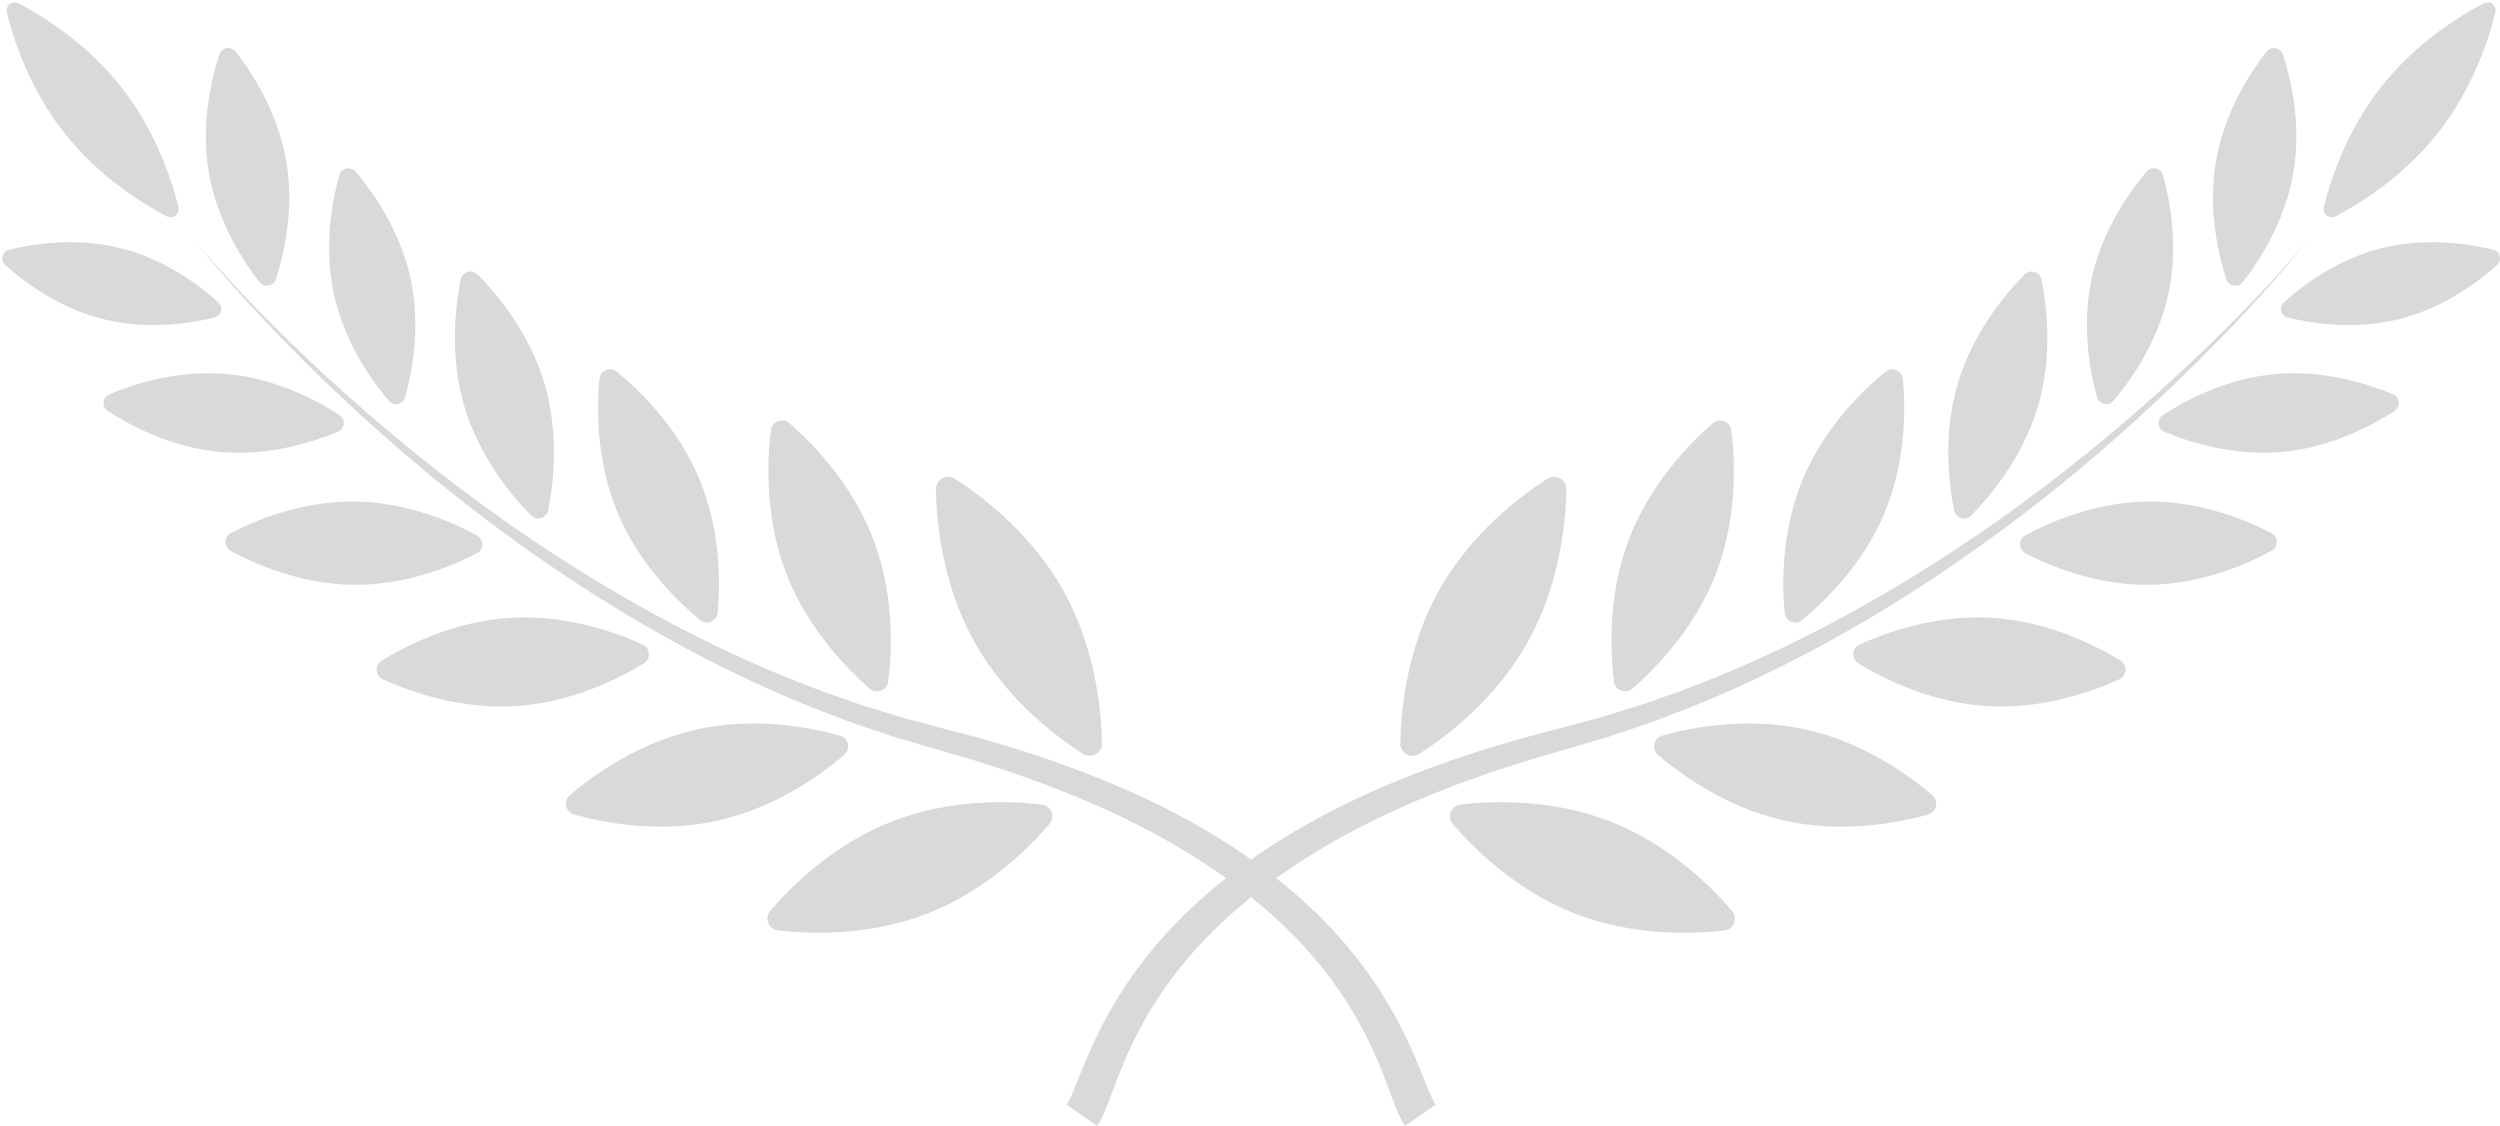 <?xml version="1.0" encoding="UTF-8" standalone="no"?><svg xmlns="http://www.w3.org/2000/svg" xmlns:xlink="http://www.w3.org/1999/xlink" fill="#000000" height="501.1" preserveAspectRatio="xMidYMid meet" version="1" viewBox="-1.0 -1.1 1112.6 501.1" width="1112.6" zoomAndPan="magnify"><defs><clipPath id="a"><path d="M 1014 106 L 1111.602 106 L 1111.602 144 L 1014 144 Z M 1014 106"/></clipPath></defs><g><g id="change1_1"><path d="M 53.039 37.758 C 68.465 57.418 75.527 79.414 78.363 90.77 C 79.238 94.277 76.109 96.734 72.91 95.051 C 62.555 89.594 42.867 77.5 27.445 57.84 C 12.02 38.176 4.957 16.176 2.121 4.824 C 1.246 1.316 4.375 -1.141 7.574 0.543 C 17.926 6.004 37.613 18.094 53.039 37.758" fill="#d9d9d9"/></g><g id="change1_2"><path d="M 44.801 140.898 C 65.117 146 84.688 142.637 94.539 140.184 C 97.582 139.426 98.551 135.562 96.227 133.461 C 88.703 126.645 73.035 114.441 52.719 109.344 C 32.398 104.246 12.828 107.605 2.977 110.062 C -0.066 110.82 -1.035 114.68 1.289 116.785 C 8.816 123.598 24.48 135.801 44.801 140.898" fill="#d9d9d9"/></g><g id="change1_3"><path d="M 96.957 200.035 C 119.281 202.051 139.406 195.242 149.41 191.012 C 152.5 189.703 152.883 185.465 150.074 183.625 C 140.988 177.676 122.402 167.379 100.078 165.367 C 77.758 163.355 57.629 170.16 47.625 174.391 C 44.535 175.699 44.152 179.941 46.961 181.777 C 56.047 187.73 74.633 198.023 96.957 200.035" fill="#d9d9d9"/></g><g id="change1_4"><path d="M 147.656 130.023 C 152.465 151.918 165.023 169.055 172.07 177.32 C 174.246 179.871 178.406 178.957 179.312 175.727 C 182.25 165.273 186.465 144.449 181.656 122.555 C 176.848 100.664 164.289 83.523 157.242 75.262 C 155.066 72.707 150.906 73.621 150 76.852 C 147.062 87.309 142.848 108.133 147.656 130.023" fill="#d9d9d9"/></g><g id="change1_5"><path d="M 92.047 76.211 C 95.949 98.281 107.785 115.922 114.488 124.469 C 116.559 127.109 120.754 126.367 121.793 123.18 C 125.156 112.852 130.227 92.219 126.324 70.148 C 122.422 48.074 110.586 30.434 103.883 21.887 C 101.812 19.246 97.621 19.988 96.582 23.18 C 93.215 33.504 88.145 54.137 92.047 76.211" fill="#d9d9d9"/></g><g id="change1_6"><path d="M 156.312 259.172 C 180.191 259.406 200.984 250.465 211.246 245.117 C 214.414 243.469 214.461 238.93 211.324 237.219 C 201.168 231.672 180.555 222.32 156.676 222.086 C 132.797 221.852 112.004 230.797 101.742 236.141 C 98.57 237.789 98.527 242.328 101.664 244.039 C 111.82 249.586 132.434 258.938 156.312 259.172" fill="#d9d9d9"/></g><g id="change1_7"><path d="M 205.723 180.008 C 212.555 202.887 227.246 220.109 235.387 228.332 C 237.898 230.875 242.246 229.574 242.957 226.07 C 245.25 214.73 248.09 192.273 241.258 169.395 C 234.422 146.512 219.734 129.293 211.594 121.066 C 209.078 118.527 204.73 119.824 204.023 123.328 C 201.727 134.668 198.887 157.125 205.723 180.008" fill="#d9d9d9"/></g><g id="change1_8"><path d="M 228.434 313.141 C 253.73 311.586 275.066 300.551 285.527 294.117 C 288.762 292.129 288.465 287.32 285.016 285.746 C 273.844 280.641 251.316 272.301 226.016 273.855 C 200.719 275.41 179.383 286.445 168.922 292.883 C 165.691 294.867 165.984 299.676 169.434 301.25 C 180.605 306.355 203.137 314.695 228.434 313.141" fill="#d9d9d9"/></g><g id="change1_9"><path d="M 273.902 227.176 C 283.68 250.559 301.117 267.086 310.629 274.855 C 313.566 277.254 318.008 275.395 318.363 271.617 C 319.516 259.395 319.996 235.375 310.219 211.988 C 300.441 188.605 283.008 172.078 273.496 164.309 C 270.559 161.91 266.113 163.77 265.758 167.547 C 264.605 179.773 264.129 203.789 273.902 227.176" fill="#d9d9d9"/></g><g id="change1_10"><path d="M 318.156 364.168 C 344.336 358.391 364.824 343.355 374.699 334.918 C 377.754 332.309 376.656 327.336 372.789 326.254 C 360.281 322.754 335.367 317.73 309.188 323.508 C 283.008 329.281 262.52 344.316 252.645 352.758 C 249.594 355.363 250.688 360.34 254.555 361.418 C 267.062 364.922 291.977 369.941 318.156 364.168" fill="#d9d9d9"/></g><g id="change1_11"><path d="M 348.758 253.738 C 339.184 228.699 340.473 203.316 342.09 190.43 C 342.59 186.445 347.348 184.629 350.375 187.262 C 360.18 195.781 378.074 213.828 387.648 238.867 C 397.223 263.91 395.934 289.289 394.316 302.18 C 393.82 306.16 389.062 307.98 386.031 305.352 C 376.227 296.824 358.332 278.781 348.758 253.738" fill="#d9d9d9"/></g><g id="change1_12"><path d="M 411.91 405.398 C 438.238 395.086 457.117 376.062 466.02 365.648 C 468.77 362.434 466.812 357.43 462.609 356.938 C 449 355.344 422.223 354.195 395.895 364.508 C 369.566 374.82 350.691 393.844 341.785 404.258 C 339.035 407.473 340.992 412.477 345.195 412.969 C 358.805 414.562 385.582 415.707 411.91 405.398" fill="#d9d9d9"/></g><g id="change1_13"><path d="M 432.551 284.414 C 418.289 258.773 415.746 231.008 415.496 216.754 C 415.418 212.352 420.289 209.605 423.98 211.977 C 435.926 219.648 458.113 236.352 472.375 261.992 C 486.637 287.637 489.18 315.398 489.43 329.656 C 489.508 334.059 484.637 336.801 480.945 334.434 C 469.004 326.762 446.812 310.059 432.551 284.414" fill="#d9d9d9"/></g><g id="change1_14"><path d="M 85.309 105.594 C 85.309 105.594 92.117 113.969 105.023 127.719 C 117.922 141.469 136.984 160.547 161.348 181.75 C 173.527 192.348 187.031 203.469 201.73 214.676 C 216.445 225.859 232.371 237.109 249.316 247.992 C 266.262 258.871 284.234 269.375 302.992 279.055 C 321.742 288.73 341.273 297.629 361.309 305.141 C 363.785 306.152 366.312 307.023 368.836 307.906 L 376.395 310.566 C 381.402 312.422 386.527 313.91 391.602 315.504 C 394.141 316.293 396.68 317.082 399.211 317.871 C 401.773 318.559 404.332 319.246 406.887 319.934 C 412.035 321.305 417.172 322.676 422.285 324.039 C 424.852 324.715 427.414 325.391 429.969 326.062 C 432.523 326.746 435.066 327.363 437.629 328.156 C 442.734 329.68 447.836 331.152 452.871 332.699 C 457.859 334.355 462.82 335.996 467.742 337.629 C 472.617 339.426 477.457 341.207 482.258 342.977 C 501.355 350.352 519.375 358.855 535.68 368.461 C 551.992 378.039 566.613 388.66 579.016 399.836 C 580.535 401.27 582.039 402.688 583.531 404.09 C 584.273 404.789 585.012 405.488 585.746 406.184 C 586.453 406.91 587.156 407.633 587.855 408.348 C 589.25 409.785 590.629 411.207 591.992 412.609 C 593.297 414.07 594.586 415.516 595.859 416.941 C 596.496 417.652 597.129 418.363 597.754 419.07 C 598.355 419.801 598.949 420.523 599.539 421.246 C 600.719 422.688 601.883 424.113 603.031 425.52 C 604.121 426.973 605.195 428.402 606.254 429.812 C 606.781 430.523 607.305 431.223 607.824 431.918 C 608.316 432.637 608.805 433.344 609.289 434.047 C 613.262 439.629 616.516 445.164 619.445 450.312 C 622.297 455.508 624.711 460.383 626.727 464.836 C 630.758 473.738 633.363 480.867 635.234 485.23 C 635.695 486.246 636.105 487.23 636.453 487.934 C 636.797 488.586 637.094 489.227 637.309 489.59 C 637.719 490.203 637.895 490.539 637.895 490.539 L 624.281 500 C 624.281 500 623.762 499.184 622.824 497.562 C 622.402 496.785 622.031 495.945 621.516 494.875 C 621.035 493.836 620.613 492.746 620.066 491.449 C 618.082 486.469 615.762 479.602 612.203 471.227 C 610.43 467.043 608.312 462.504 605.809 457.664 C 603.227 452.879 600.371 447.719 596.84 442.504 C 596.41 441.844 595.977 441.18 595.539 440.512 C 595.074 439.859 594.609 439.199 594.137 438.539 C 593.195 437.215 592.238 435.871 591.266 434.508 C 590.234 433.184 589.191 431.844 588.133 430.48 C 587.602 429.801 587.07 429.117 586.531 428.43 C 585.965 427.762 585.395 427.09 584.82 426.414 C 583.672 425.062 582.512 423.691 581.332 422.309 C 580.094 420.973 578.84 419.617 577.57 418.25 C 576.938 417.566 576.301 416.875 575.66 416.184 C 574.988 415.52 574.312 414.852 573.633 414.176 C 572.273 412.832 570.898 411.473 569.508 410.098 C 558.133 399.348 544.527 388.93 529.113 379.371 C 513.711 369.785 496.473 361.129 478.039 353.496 C 473.398 351.656 468.719 349.805 464.004 347.938 C 459.223 346.227 454.41 344.5 449.562 342.766 C 444.684 341.184 439.773 339.59 434.84 337.988 C 432.398 337.16 429.828 336.469 427.301 335.727 C 424.762 334.992 422.219 334.258 419.668 333.523 C 414.562 332.027 409.438 330.527 404.301 329.023 C 401.711 328.262 399.121 327.496 396.523 326.73 C 393.965 325.867 391.398 325.004 388.828 324.137 C 383.699 322.387 378.523 320.746 373.477 318.738 L 365.855 315.852 C 363.312 314.891 360.766 313.941 358.277 312.855 C 338.117 304.734 318.551 295.25 299.828 285.012 C 281.105 274.77 263.23 263.738 246.426 252.371 C 229.621 241 213.883 229.297 199.367 217.707 C 184.867 206.094 171.582 194.605 159.621 183.684 C 135.703 161.828 117.078 142.27 104.5 128.199 C 91.91 114.129 85.309 105.594 85.309 105.594" fill="#d9d9d9"/></g><g id="change1_15"><path d="M 1058.559 37.758 C 1043.141 57.418 1036.078 79.414 1033.238 90.77 C 1032.359 94.277 1035.5 96.734 1038.691 95.051 C 1049.051 89.594 1068.738 77.5 1084.16 57.84 C 1099.59 38.176 1106.648 16.176 1109.48 4.824 C 1110.359 1.316 1107.23 -1.141 1104.031 0.543 C 1093.68 6.004 1073.988 18.094 1058.559 37.758" fill="#d9d9d9"/></g><g clip-path="url(#a)" id="change1_28"><path d="M 1066.801 140.898 C 1046.488 146 1026.922 142.637 1017.059 140.184 C 1014.02 139.426 1013.051 135.562 1015.379 133.461 C 1022.898 126.645 1038.57 114.441 1058.891 109.344 C 1079.211 104.246 1098.781 107.605 1108.629 110.062 C 1111.672 110.82 1112.641 114.68 1110.309 116.785 C 1102.789 123.598 1087.121 135.801 1066.801 140.898" fill="#d9d9d9"/></g><g id="change1_16"><path d="M 1014.648 200.035 C 992.324 202.051 972.199 195.242 962.195 191.012 C 959.105 189.703 958.723 185.465 961.531 183.625 C 970.617 177.676 989.199 167.379 1011.52 165.367 C 1033.852 163.355 1053.969 170.16 1063.98 174.391 C 1067.07 175.699 1067.449 179.941 1064.641 181.777 C 1055.559 187.73 1036.969 198.023 1014.648 200.035" fill="#d9d9d9"/></g><g id="change1_17"><path d="M 963.949 130.023 C 959.137 151.918 946.582 169.055 939.535 177.32 C 937.355 179.871 933.199 178.957 932.289 175.727 C 929.355 165.273 925.137 144.449 929.949 122.555 C 934.758 100.664 947.312 83.523 954.359 75.262 C 956.539 72.707 960.699 73.621 961.605 76.852 C 964.539 87.309 968.758 108.133 963.949 130.023" fill="#d9d9d9"/></g><g id="change1_18"><path d="M 1019.559 76.211 C 1015.648 98.281 1003.82 115.922 997.113 124.469 C 995.047 127.109 990.852 126.367 989.812 123.18 C 986.449 112.852 981.375 92.219 985.277 70.148 C 989.18 48.074 1001.02 30.434 1007.719 21.887 C 1009.789 19.246 1013.98 19.988 1015.02 23.18 C 1018.391 33.504 1023.461 54.137 1019.559 76.211" fill="#d9d9d9"/></g><g id="change1_19"><path d="M 955.293 259.172 C 931.414 259.406 910.621 250.465 900.359 245.117 C 897.188 243.469 897.145 238.93 900.281 237.219 C 910.438 231.672 931.051 222.32 954.93 222.086 C 978.809 221.852 999.602 230.797 1009.859 236.141 C 1013.031 237.789 1013.078 242.328 1009.941 244.039 C 999.785 249.586 979.172 258.938 955.293 259.172" fill="#d9d9d9"/></g><g id="change1_20"><path d="M 905.883 180.008 C 899.047 202.887 884.359 220.109 876.219 228.332 C 873.703 230.875 869.359 229.574 868.648 226.07 C 866.352 214.73 863.512 192.273 870.348 169.395 C 877.184 146.512 891.871 129.293 900.012 121.066 C 902.523 118.527 906.871 119.824 907.582 123.328 C 909.879 134.668 912.715 157.125 905.883 180.008" fill="#d9d9d9"/></g><g id="change1_21"><path d="M 883.172 313.141 C 857.875 311.586 836.535 300.551 826.074 294.117 C 822.844 292.129 823.141 287.32 826.59 285.746 C 837.762 280.641 860.289 272.301 885.586 273.855 C 910.883 275.41 932.223 286.445 942.684 292.883 C 945.914 294.867 945.617 299.676 942.168 301.25 C 930.996 306.355 908.469 314.695 883.172 313.141" fill="#d9d9d9"/></g><g id="change1_22"><path d="M 837.699 227.176 C 827.922 250.559 810.488 267.086 800.977 274.855 C 798.039 277.254 793.594 275.395 793.238 271.617 C 792.086 259.395 791.609 235.375 801.387 211.988 C 811.16 188.605 828.598 172.078 838.109 164.309 C 841.047 161.91 845.488 163.77 845.848 167.547 C 846.996 179.773 847.477 203.789 837.699 227.176" fill="#d9d9d9"/></g><g id="change1_23"><path d="M 793.449 364.168 C 767.266 358.391 746.781 343.355 736.902 334.918 C 733.852 332.309 734.949 327.336 738.812 326.254 C 751.324 322.754 776.234 317.73 802.414 323.508 C 828.598 329.281 849.086 344.316 858.961 352.758 C 862.012 355.363 860.914 360.34 857.051 361.418 C 844.539 364.922 819.629 369.941 793.449 364.168" fill="#d9d9d9"/></g><g id="change1_24"><path d="M 762.848 253.738 C 772.422 228.699 771.133 203.316 769.516 190.43 C 769.016 186.445 764.258 184.629 761.23 187.262 C 751.426 195.781 733.531 213.828 723.953 238.867 C 714.379 263.91 715.672 289.289 717.285 302.18 C 717.785 306.16 722.543 307.98 725.57 305.352 C 735.375 296.824 753.27 278.781 762.848 253.738" fill="#d9d9d9"/></g><g id="change1_25"><path d="M 699.695 405.398 C 673.367 395.086 654.488 376.062 645.582 365.648 C 642.832 362.434 644.789 357.43 648.996 356.938 C 662.602 355.344 689.379 354.195 715.707 364.508 C 742.035 374.82 760.914 393.844 769.82 404.258 C 772.57 407.473 770.613 412.477 766.41 412.969 C 752.801 414.562 726.023 415.707 699.695 405.398" fill="#d9d9d9"/></g><g id="change1_26"><path d="M 679.051 284.414 C 693.312 258.773 695.859 231.008 696.109 216.754 C 696.188 212.352 691.312 209.605 687.625 211.977 C 675.68 219.648 653.492 236.352 639.23 261.992 C 624.969 287.637 622.426 315.398 622.172 329.656 C 622.098 334.059 626.969 336.801 630.656 334.434 C 642.602 326.762 664.789 310.059 679.051 284.414" fill="#d9d9d9"/></g><g id="change1_27"><path d="M 1026.301 105.594 C 1026.301 105.594 1019.488 113.969 1006.578 127.719 C 993.684 141.469 974.617 160.547 950.258 181.75 C 938.078 192.348 924.574 203.469 909.871 214.676 C 895.156 225.859 879.234 237.109 862.285 247.992 C 845.344 258.871 827.371 269.375 808.613 279.055 C 789.859 288.73 770.328 297.629 750.297 305.141 C 747.82 306.152 745.293 307.023 742.77 307.906 L 735.211 310.566 C 730.199 312.422 725.078 313.91 720.004 315.504 C 717.465 316.293 714.926 317.082 712.395 317.871 C 709.828 318.559 707.273 319.246 704.719 319.934 C 699.566 321.305 694.434 322.676 689.316 324.039 C 686.75 324.715 684.191 325.391 681.637 326.062 C 679.078 326.746 676.535 327.363 673.977 328.156 C 668.871 329.68 663.77 331.152 658.734 332.699 C 653.742 334.355 648.785 335.996 643.859 337.629 C 638.988 339.426 634.148 341.207 629.348 342.977 C 610.25 350.352 592.23 358.855 575.926 368.461 C 559.613 378.039 544.988 388.66 532.59 399.836 C 531.066 401.27 529.562 402.688 528.074 404.09 C 527.332 404.789 526.594 405.488 525.855 406.184 C 525.152 406.91 524.449 407.633 523.75 408.348 C 522.355 409.785 520.973 411.207 519.609 412.609 C 518.305 414.07 517.016 415.516 515.742 416.941 C 515.109 417.652 514.477 418.363 513.848 419.07 C 513.25 419.801 512.656 420.523 512.062 421.246 C 510.883 422.688 509.723 424.113 508.574 425.52 C 507.484 426.973 506.41 428.402 505.352 429.812 C 504.824 430.523 504.301 431.223 503.781 431.918 C 503.289 432.637 502.801 433.344 502.312 434.047 C 498.344 439.629 495.09 445.164 492.16 450.312 C 489.309 455.508 486.895 460.383 484.875 464.836 C 480.848 473.738 478.242 480.867 476.371 485.23 C 475.906 486.246 475.5 487.23 475.152 487.934 C 474.805 488.586 474.512 489.227 474.297 489.59 C 473.887 490.203 473.711 490.539 473.711 490.539 L 487.324 500 C 487.324 500 487.844 499.184 488.781 497.562 C 489.203 496.785 489.574 495.945 490.09 494.875 C 490.57 493.836 490.992 492.746 491.535 491.449 C 493.523 486.469 495.844 479.602 499.398 471.227 C 501.176 467.043 503.293 462.504 505.797 457.664 C 508.379 452.879 511.23 447.719 514.766 442.504 C 515.195 441.844 515.629 441.18 516.066 440.512 C 516.527 439.859 516.996 439.199 517.469 438.539 C 518.41 437.215 519.367 435.871 520.34 434.508 C 521.367 433.184 522.414 431.844 523.473 430.48 C 524 429.801 524.535 429.117 525.074 428.43 C 525.641 427.762 526.211 427.09 526.781 426.414 C 527.93 425.062 529.094 423.691 530.273 422.309 C 531.512 420.973 532.766 419.617 534.031 418.25 C 534.664 417.566 535.305 416.875 535.945 416.184 C 536.617 415.52 537.293 414.852 537.973 414.176 C 539.332 412.832 540.707 411.473 542.098 410.098 C 553.473 399.348 567.078 388.93 582.492 379.371 C 597.895 369.785 615.129 361.129 633.566 353.496 C 638.207 351.656 642.887 349.805 647.602 347.938 C 652.383 346.227 657.195 344.5 662.039 342.766 C 666.918 341.184 671.828 339.59 676.766 337.988 C 679.207 337.16 681.773 336.469 684.305 335.727 C 686.844 334.992 689.387 334.258 691.938 333.523 C 697.039 332.027 702.164 330.527 707.305 329.023 C 709.895 328.262 712.484 327.496 715.078 326.73 C 717.641 325.867 720.207 325.004 722.773 324.137 C 727.902 322.387 733.078 320.746 738.129 318.738 L 745.75 315.852 C 748.289 314.891 750.836 313.941 753.328 312.855 C 773.488 304.734 793.055 295.25 811.773 285.012 C 830.5 274.77 848.371 263.738 865.176 252.371 C 881.984 241 897.723 229.297 912.238 217.707 C 926.738 206.094 940.023 194.605 951.98 183.684 C 975.902 161.828 994.527 142.27 1007.102 128.199 C 1019.691 114.129 1026.301 105.594 1026.301 105.594" fill="#d9d9d9"/></g></g></svg>